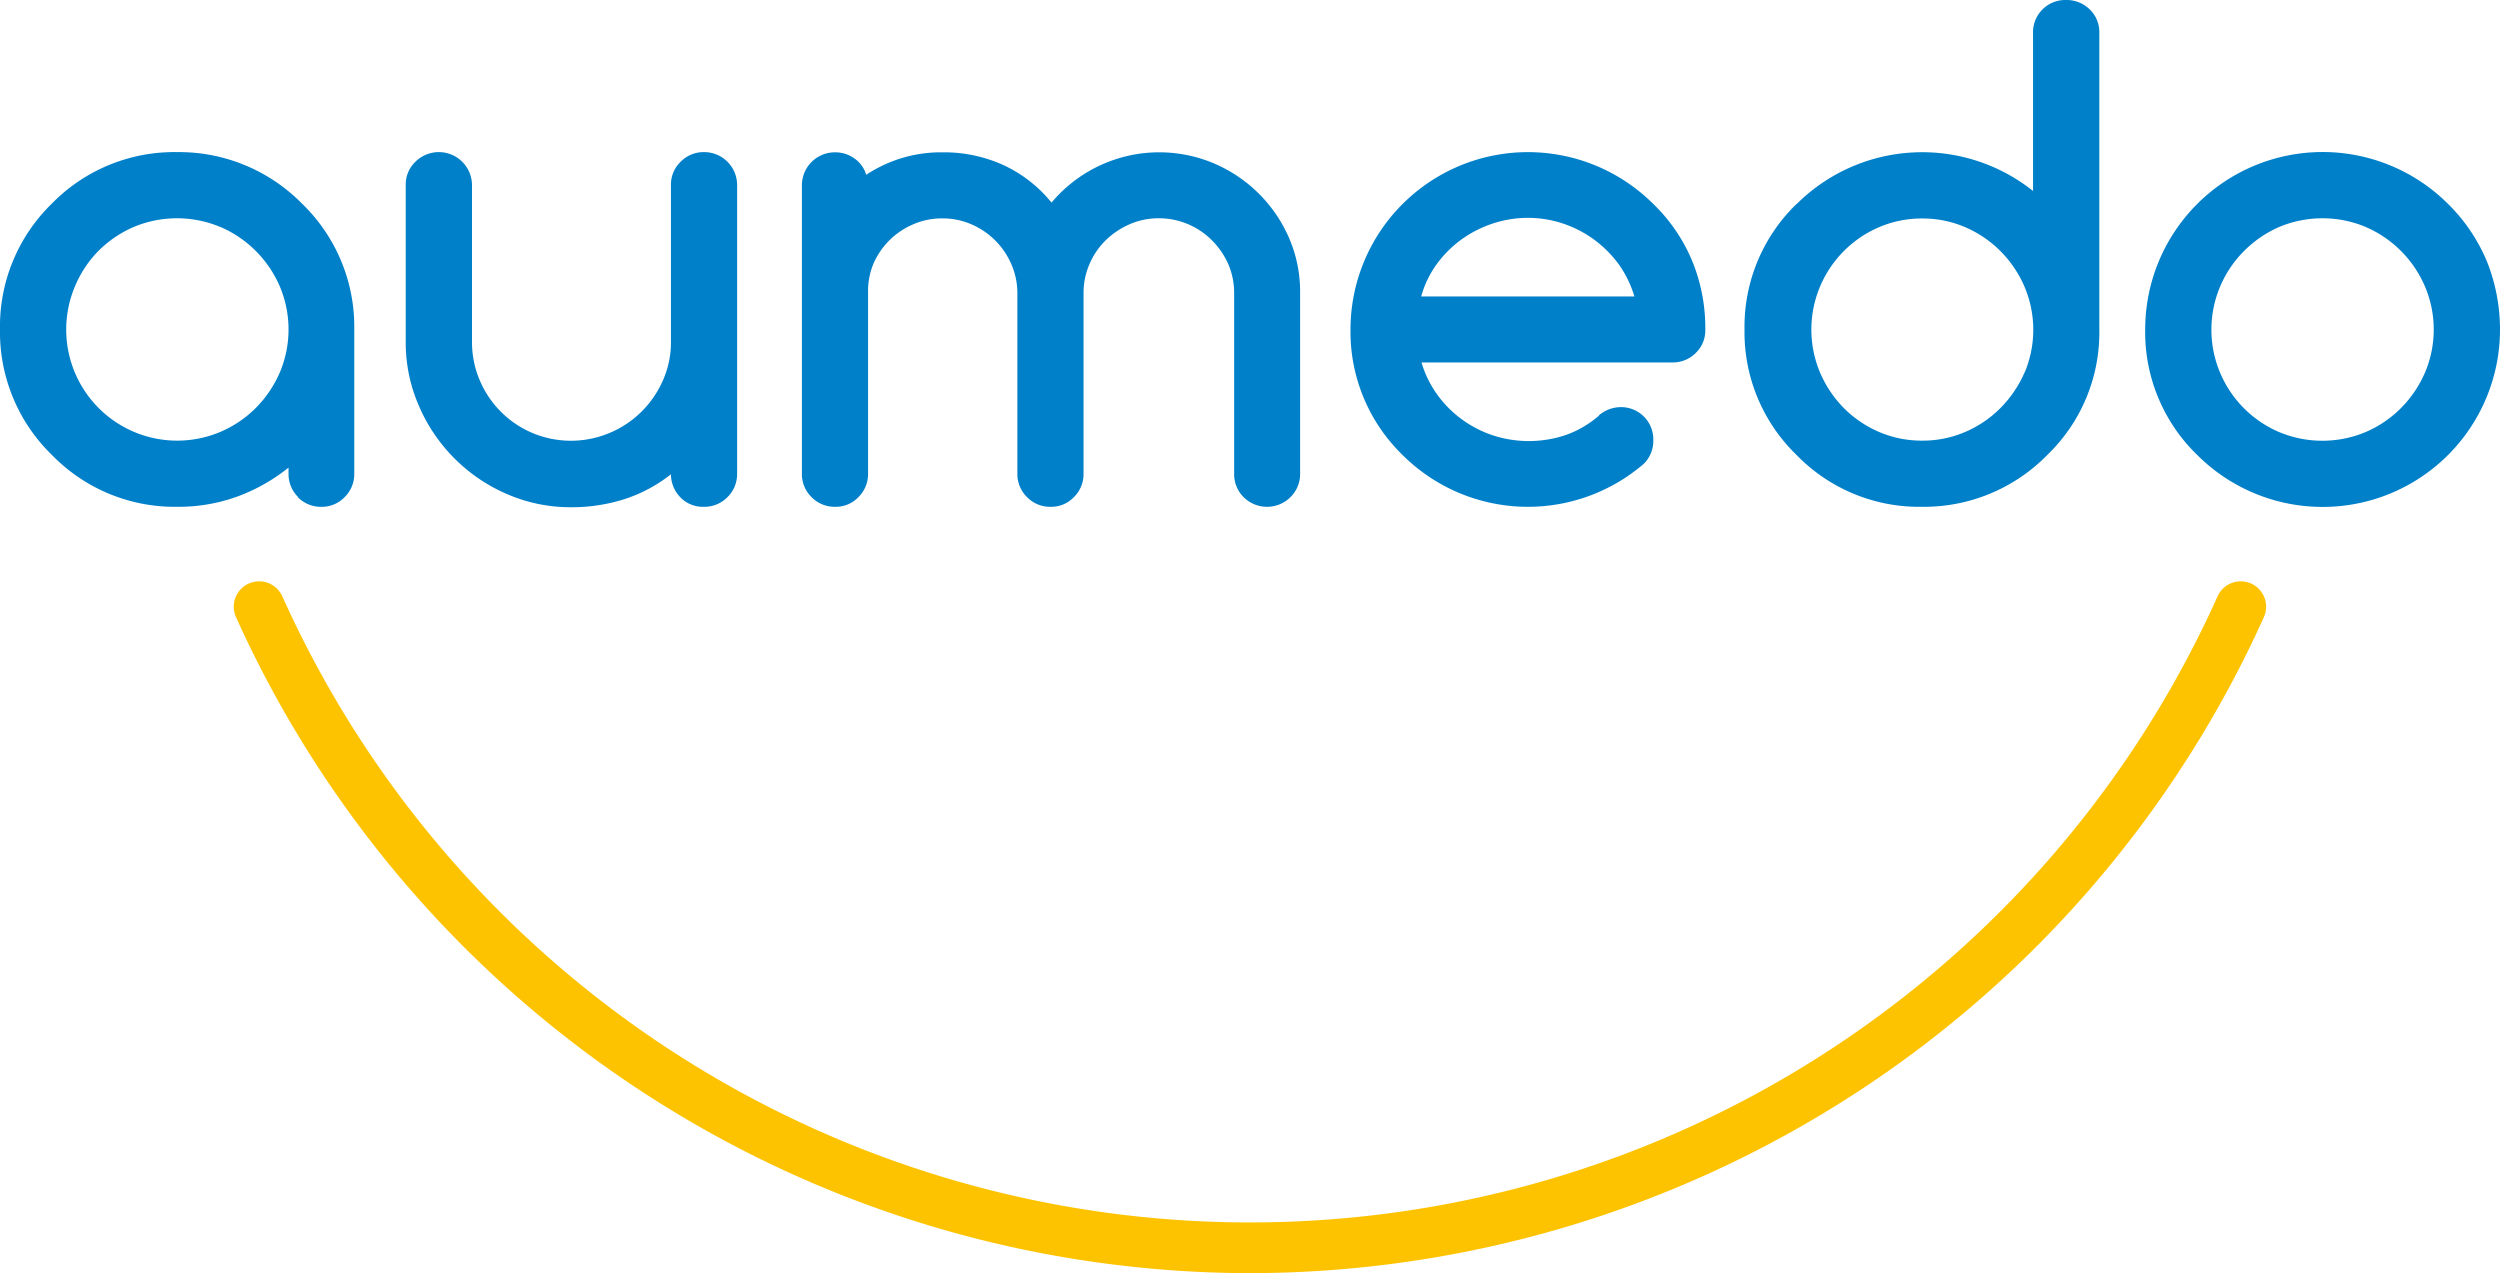 <svg id="Ebene_1" data-name="Ebene 1" xmlns="http://www.w3.org/2000/svg" viewBox="0 0 232.73 118.52"><defs><style>.cls-1{fill:#0080c9;}.cls-2{fill:#fdc300;}</style></defs><title>aumedo_logo_MASTER_2021</title><path class="cls-1" d="M227.1,22.54a10.54,10.54,0,0,1,5.5,5.54,10.26,10.26,0,0,1,0,8,10.71,10.71,0,0,1-2.21,3.28,10.46,10.46,0,0,1-3.29,2.25,10.44,10.44,0,0,1-8.11,0,10.4,10.4,0,0,1-5.47-5.52,10.33,10.33,0,0,1,0-8,10.38,10.38,0,0,1,2.2-3.29A10.59,10.59,0,0,1,219,22.54a10.44,10.44,0,0,1,8.11,0m11.25,3.19a16.34,16.34,0,0,0-3.61-5.34,16.52,16.52,0,0,0-28.2,11.68,15.91,15.91,0,0,0,4.84,11.68,16.51,16.51,0,0,0,28.19-11.68,17.12,17.12,0,0,0-1.22-6.34m-64.27-5.34a15.91,15.91,0,0,0-4.84,11.68,15.91,15.91,0,0,0,4.84,11.68,15.9,15.9,0,0,0,11.67,4.83,16.07,16.07,0,0,0,11.68-4.83,15.82,15.82,0,0,0,4.84-11.68V4.47a2.92,2.92,0,0,0-.9-2.2,3.06,3.06,0,0,0-2.2-.87,3,3,0,0,0-3.07,3.07V19.18a16.56,16.56,0,0,0-22,1.21m21.21,15.68a10.71,10.71,0,0,1-2.21,3.28,10.35,10.35,0,0,1-3.29,2.25,10,10,0,0,1-4,.82,10.07,10.07,0,0,1-4.07-.82,10.42,10.42,0,0,1-3.27-2.23,10.67,10.67,0,0,1-2.2-3.29,10.33,10.33,0,0,1,0-8,10.4,10.4,0,0,1,5.47-5.52,10.07,10.07,0,0,1,4.07-.82,10,10,0,0,1,4,.82,10.51,10.51,0,0,1,3.29,2.25,10.64,10.64,0,0,1,2.21,3.29,10.26,10.26,0,0,1,0,8m-39.63,4a9.58,9.58,0,0,1-3,1.77,10.79,10.79,0,0,1-6.86.06,10.42,10.42,0,0,1-2.89-1.49,10.2,10.2,0,0,1-2.29-2.3,9.88,9.88,0,0,1-1.47-3H162.5a3,3,0,0,0,2.2-.87,2.92,2.92,0,0,0,.9-2.2,16.4,16.4,0,0,0-1.21-6.35,15.81,15.81,0,0,0-3.63-5.33,16.52,16.52,0,0,0-28.19,11.68,16,16,0,0,0,4.84,11.68,16.53,16.53,0,0,0,22.47.82,3,3,0,0,0,.88-2.21,3,3,0,0,0-3.06-3.06,3.18,3.18,0,0,0-2,.76M139.15,29a9.36,9.36,0,0,1,1.44-3,10.45,10.45,0,0,1,2.3-2.3,10.74,10.74,0,0,1,2.92-1.49,10.48,10.48,0,0,1,3.28-.53,10.31,10.31,0,0,1,3.26.53,10.56,10.56,0,0,1,2.89,1.49,10.9,10.9,0,0,1,2.3,2.3A10.17,10.17,0,0,1,159,29Zm-11.27-.29a12.57,12.57,0,0,0-1-5.09,13.29,13.29,0,0,0-7-7,13.08,13.08,0,0,0-15.14,3.64,12.55,12.55,0,0,0-4.54-3.52,13.37,13.37,0,0,0-5.55-1.16,12.61,12.61,0,0,0-7.16,2.09,2.86,2.86,0,0,0-1.1-1.52,3.05,3.05,0,0,0-1.82-.57,3.07,3.07,0,0,0-3.07,3.06V45.49a3,3,0,0,0,.9,2.19,3,3,0,0,0,2.2.9,2.91,2.91,0,0,0,2.16-.9,3,3,0,0,0,.9-2.19V28.71A6.75,6.75,0,0,1,88.14,26a7,7,0,0,1,3.73-3.72,6.67,6.67,0,0,1,2.71-.55,6.76,6.76,0,0,1,2.72.56A7.11,7.11,0,0,1,101,26a6.76,6.76,0,0,1,.56,2.72V45.49a3,3,0,0,0,.9,2.19,3,3,0,0,0,2.2.9,2.91,2.91,0,0,0,2.16-.9,3,3,0,0,0,.9-2.19V28.71a6.75,6.75,0,0,1,.55-2.72,6.87,6.87,0,0,1,1.5-2.21,7.48,7.48,0,0,1,2.23-1.5,6.71,6.71,0,0,1,2.71-.56,6.88,6.88,0,0,1,2.76.56,7,7,0,0,1,2.23,1.52A7.34,7.34,0,0,1,121.2,26a6.8,6.8,0,0,1,.54,2.69V45.49a3,3,0,0,0,.88,2.19,3.09,3.09,0,0,0,4.36,0,3,3,0,0,0,.9-2.19Z" transform="translate(-6.85 -1.4)"/><path class="cls-1" d="M74.57,47.68a3,3,0,0,0,.9-2.16V18.62a3.07,3.07,0,0,0-3.07-3.06,3,3,0,0,0-2.19.9,2.93,2.93,0,0,0-.9,2.16V33.19a8.75,8.75,0,0,1-.73,3.58,9.38,9.38,0,0,1-2,2.94,9.25,9.25,0,0,1-3,2,9.26,9.26,0,0,1-7.16,0,9.22,9.22,0,0,1-4.91-4.91,9,9,0,0,1-.72-3.6V18.62a3.09,3.09,0,0,0-5.27-2.16,2.93,2.93,0,0,0-.9,2.16V33.19a14.69,14.69,0,0,0,1.23,6,15.64,15.64,0,0,0,8.21,8.21,14.81,14.81,0,0,0,6,1.22A16.16,16.16,0,0,0,65,47.86a13.8,13.8,0,0,0,4.31-2.31,3.09,3.09,0,0,0,.88,2.15,2.9,2.9,0,0,0,2.18.88,3,3,0,0,0,2.2-.9m-40,0a3,3,0,0,0,2.2.9,2.91,2.91,0,0,0,2.16-.9,3,3,0,0,0,.9-2.16V32.07A15.94,15.94,0,0,0,35,20.39a16.07,16.07,0,0,0-11.68-4.83,15.94,15.94,0,0,0-11.68,4.83A15.94,15.94,0,0,0,6.85,32.07a15.94,15.94,0,0,0,4.83,11.68,15.94,15.94,0,0,0,11.68,4.83,16.08,16.08,0,0,0,5.54-.94,16.86,16.86,0,0,0,4.81-2.71v.59a3,3,0,0,0,.9,2.16M27.4,22.54a10.57,10.57,0,0,1,5.5,5.53,10.28,10.28,0,0,1,0,8,10.71,10.71,0,0,1-2.21,3.28,10.43,10.43,0,0,1-3.29,2.24,10.32,10.32,0,0,1-8.11,0,10.34,10.34,0,0,1-5.47-5.51,10.33,10.33,0,0,1,0-8A10.38,10.38,0,0,1,16,24.77a10.59,10.59,0,0,1,3.27-2.23,10.44,10.44,0,0,1,8.11,0" transform="translate(-6.85 -1.4)"/><path class="cls-2" d="M123.21,119.92A103.7,103.7,0,0,1,28.82,58.85a2.36,2.36,0,1,1,4.31-1.94,98.75,98.75,0,0,0,180.16,0,2.36,2.36,0,1,1,4.31,1.94A103.7,103.7,0,0,1,123.21,119.92Z" transform="translate(-6.85 -1.4)"/></svg>